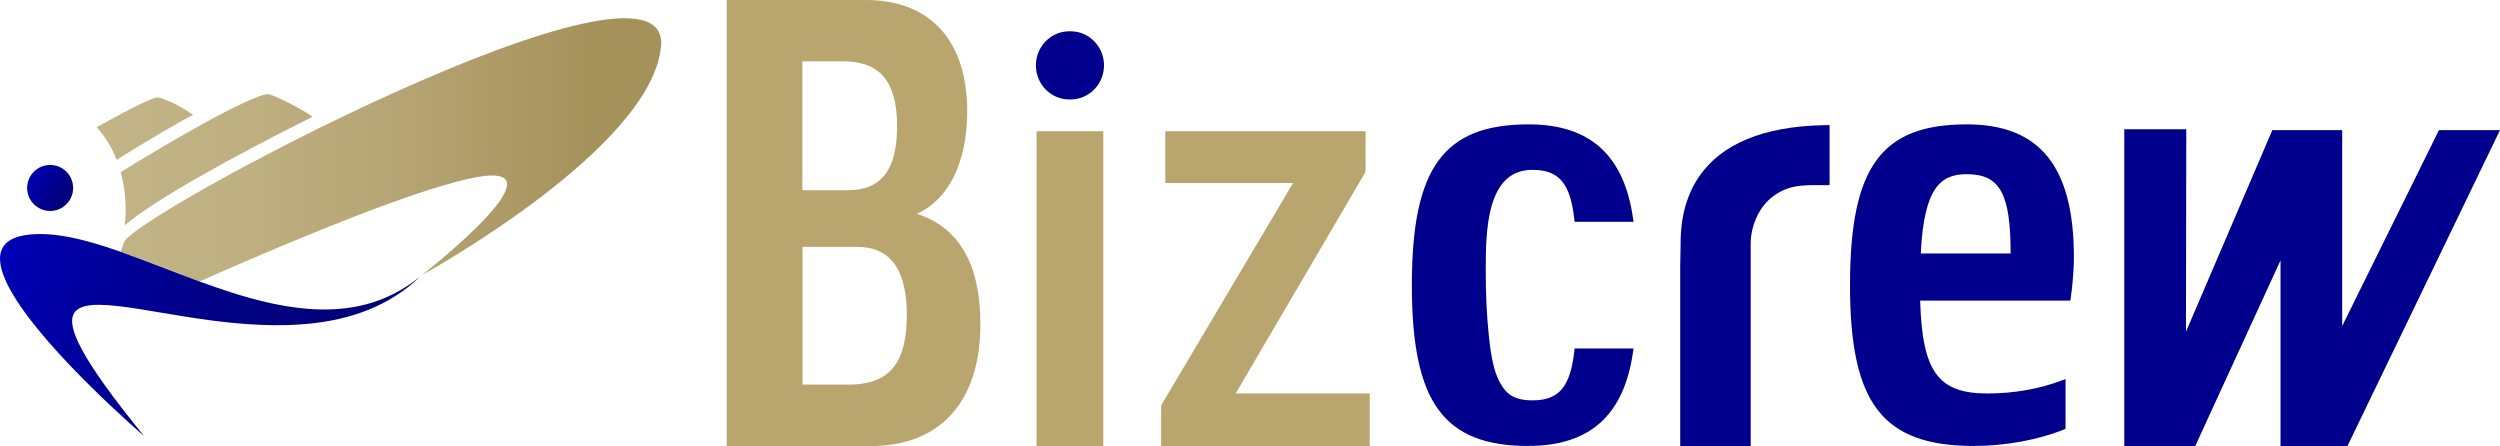 <?xml version="1.0" encoding="UTF-8"?>
<svg id="_レイヤー_2" data-name="レイヤー_2" xmlns="http://www.w3.org/2000/svg" xmlns:xlink="http://www.w3.org/1999/xlink" viewBox="0 0 392.39 70">
  <defs>
    <style>
      .cls-1 {
        fill: #00008c;
      }

      .cls-2 {
        fill: url(#_名称未設定グラデーション_202);
      }

      .cls-3 {
        fill: url(#_名称未設定グラデーション_138);
      }

      .cls-4 {
        fill: #b9a56e;
      }

      .cls-5 {
        fill: url(#_名称未設定グラデーション_83);
      }
    </style>
    <linearGradient id="_名称未設定グラデーション_83" data-name="名称未設定グラデーション 83" x1="15.16" y1="23.53" x2="103.77" y2="23.53" gradientUnits="userSpaceOnUse">
      <stop offset="0" stop-color="#c3b487"/>
      <stop offset=".25" stop-color="#bfb082"/>
      <stop offset=".53" stop-color="#b6a574"/>
      <stop offset=".83" stop-color="#a8945e"/>
      <stop offset=".88" stop-color="#a5915a"/>
    </linearGradient>
    <linearGradient id="_名称未設定グラデーション_138" data-name="名称未設定グラデーション 138" x1="-3.74" y1="43.12" x2="76.38" y2="64.54" gradientUnits="userSpaceOnUse">
      <stop offset="0" stop-color="#0000be"/>
      <stop offset=".12" stop-color="#0000ab"/>
      <stop offset=".29" stop-color="#000094"/>
      <stop offset=".49" stop-color="#000084"/>
      <stop offset=".71" stop-color="#00007a"/>
      <stop offset="1" stop-color="#000078"/>
    </linearGradient>
    <linearGradient id="_名称未設定グラデーション_202" data-name="名称未設定グラデーション 202" x1="3.27" y1="27.15" x2="10.9" y2="31.05" gradientUnits="userSpaceOnUse">
      <stop offset="0" stop-color="#0000be"/>
      <stop offset=".07" stop-color="#0000b8"/>
      <stop offset=".69" stop-color="#000089"/>
      <stop offset="1" stop-color="#000078"/>
    </linearGradient>
  </defs>
  <g id="logo">
    <g>
      <g>
        <polygon class="cls-4" points="182.25 70 182.25 63.62 202.96 28.72 182.9 28.72 182.9 20.59 214.34 20.59 214.34 26.96 193.95 61.75 214.99 61.75 214.99 70 182.25 70"/>
        <path class="cls-1" d="M309.89,70c-14.41,0-19.52-6.61-19.52-25.24s4.97-25.24,18.33-25.24c11.47,0,16.81,6.63,16.81,20.87,0,2.34-.31,5.13-.5,6.41l-.06.38h-23.57c.33,11.17,2.81,14.58,10.58,14.58,4.07,0,8.09-.7,11.64-2.04l.6-.23v7.82l-.28.11c-3.95,1.61-9.19,2.57-14.03,2.57ZM315.58,39.78c0-9.42-1.69-12.44-6.89-12.44-4.08,0-6.72,2.08-7.21,12.44h14.09Z"/>
        <path class="cls-1" d="M239.94,70c-13.37,0-18.34-6.84-18.34-25.24s4.97-25.24,18.34-25.24c9.61,0,14.97,4.84,16.38,14.78l.07.51h-9.25l-.04-.4c-.63-5.65-2.41-7.75-6.57-7.75-3.19,0-5.28,1.82-6.38,5.56-.95,3.25-.95,7.25-.95,10.18v.36c0,3.62.16,6.86.48,9.89.31,2.86.73,6.78,2.84,8.9.85.86,2.2,1.29,4.01,1.29,4.16,0,5.94-2.1,6.57-7.75l.04-.4h9.25l-.07.51c-1.41,9.95-6.77,14.78-16.38,14.78Z"/>
        <g>
          <path class="cls-1" d="M173.28,10.26h0c0,2.95-2.35,5.35-5.24,5.35h-.21c-2.89,0-5.24-2.39-5.24-5.35h0c0-2.95,2.35-5.35,5.24-5.35h.21c2.89,0,5.24,2.39,5.24,5.35Z"/>
          <rect class="cls-4" x="143.22" y="40.05" width="49.41" height="10.48" transform="translate(122.64 213.22) rotate(-90)"/>
        </g>
        <path class="cls-1" d="M263.72,70v-28.28l.06-3.19c0-1.81,0-6.62,2.93-10.86,3.54-5.11,10.08-7.81,19.45-8.02l1-.02v9.43h-2.21c-.69,0-1.21,0-1.69.04-.56.03-1.06.09-1.52.18-1.4.26-2.73.91-3.84,1.85-1.9,1.62-3.12,4.41-3.12,7.12v31.76h-11.07Z"/>
        <polygon class="cls-1" points="357.94 70 357.94 40.87 344.56 70 333.42 70 333.42 20.29 343.15 20.29 343.1 52.07 356.66 20.42 367.62 20.42 367.62 51.17 382.81 20.42 392.39 20.42 368.45 70 357.94 70"/>
      </g>
      <g>
        <g>
          <path class="cls-5" d="M103.75,7.3c-1.47,15.89-36.43,35.27-37.52,35.87.81-.64,24.14-18.96,7.21-15.09-8.74,2-24.23,8.3-37.39,14.02-.82.36-1.64.72-2.44,1.07-.77.34-1.53.67-2.27,1-4.27-1.56-8.46-3.28-12.41-4.66.18-.47.35-.93.52-1.36-.45-3.43,86.03-49.51,84.31-30.86ZM49.04,18.35c-.68-.71-5.74-3.35-6.88-3.57-2.62-.07-16.8,8.23-23.22,12.25.5,1.81.78,3.79.78,5.85,0,.85-.05,1.68-.14,2.49,4.39-3.78,16.23-10.44,29.46-17.03ZM24.73,15.28c-1.35.17-6.16,2.82-9.57,4.69,1.29,1.36,2.36,3.11,3.14,5.11,3.9-2.42,10.16-6.19,12.02-7.04,0,0-3.03-2.2-5.58-2.77Z"/>
          <path class="cls-3" d="M65.89,43.46c-4.91,4.7-11.08,6.74-17.5,7.36-4.94.48-10.03.13-14.79-.47-3.12-.4-6.11-.91-8.82-1.36-1.05-.18-2.06-.34-3.01-.5-2.45-.38-4.58-.65-6.27-.65-4.08,0-5.57,1.6-2.67,6.98,1.67,3.12,4.81,7.51,9.77,13.61-.45-.39-14.86-12.81-20.43-21.98-2.95-4.85-3.42-8.8,1.97-9.57,4.18-.59,9.17.68,14.59,2.57.06.02.12.04.18.07,3.95,1.39,8.14,3.1,12.41,4.66.75.28,1.51.55,2.27.81,4.92,1.72,9.92,3.12,14.79,3.49,6.19.48,12.17-.7,17.5-5.02Z"/>
          <circle class="cls-2" cx="7.87" cy="29.5" r="3.61"/>
        </g>
        <path class="cls-4" d="M114.07,70V0h21.8c10.13,0,15.94,6.36,15.94,17.46,0,7.99-2.88,13.85-7.91,16.1,6.62,2.11,9.98,7.92,9.98,17.29,0,12.18-6.28,19.16-17.24,19.16h-22.56ZM133.16,60.37c6.43,0,9.17-3.3,9.17-11.02,0-7.03-2.61-10.6-7.75-10.6h-8.62v21.62h7.21ZM133.05,29.86c5.29,0,7.75-3.2,7.75-10.06s-2.59-10.17-8.41-10.17h-6.45v20.23h7.1Z"/>
      </g>
    </g>
  </g>
</svg>